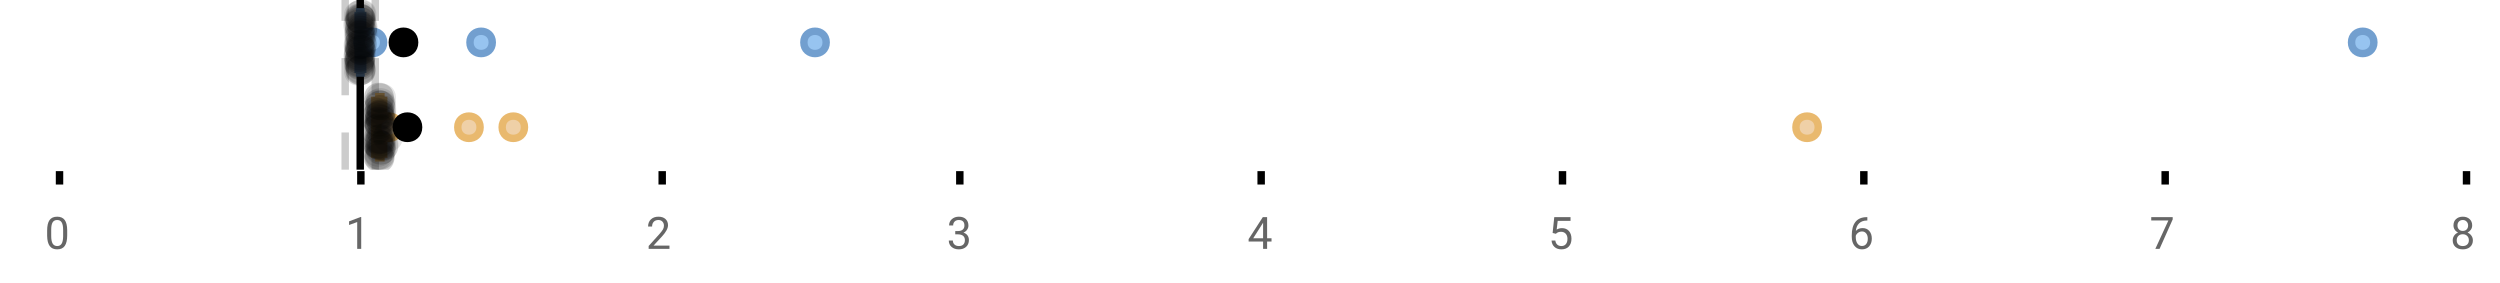 <?xml version="1.0" encoding="UTF-8"?>
<svg xmlns="http://www.w3.org/2000/svg" xmlns:xlink="http://www.w3.org/1999/xlink" width="672pt" height="76pt" viewBox="0 0 672 76" version="1.1">
<defs>
<clipPath id="clip1">
  <path d="M 95 0 L 98 0 L 98 45.602 L 95 45.602 Z M 95 0 "/>
</clipPath>
<clipPath id="clip2">
  <path d="M 91 0 L 94 0 L 94 45.602 L 91 45.602 Z M 91 0 "/>
</clipPath>
<clipPath id="clip3">
  <path d="M 99 0 L 102 0 L 102 45.602 L 99 45.602 Z M 99 0 "/>
</clipPath>
<clipPath id="clip4">
  <path d="M 603 0 L 662.633 0 L 662.633 43 L 603 43 Z M 603 0 "/>
</clipPath>
<clipPath id="clip5">
  <path d="M 73 2 L 136 2 L 136 45.602 L 73 45.602 Z M 73 2 "/>
</clipPath>
<clipPath id="clip6">
  <path d="M 94 2 L 158 2 L 158 45.602 L 94 45.602 Z M 94 2 "/>
</clipPath>
<clipPath id="clip7">
  <path d="M 106 2 L 170 2 L 170 45.602 L 106 45.602 Z M 106 2 "/>
</clipPath>
<clipPath id="clip8">
  <path d="M 454 2 L 518 2 L 518 45.602 L 454 45.602 Z M 454 2 "/>
</clipPath>
<clipPath id="clip9">
  <path d="M 78 2 L 141 2 L 141 45.602 L 78 45.602 Z M 78 2 "/>
</clipPath>
<clipPath id="clip10">
  <path d="M 97 37 L 106 37 L 106 45.602 L 97 45.602 Z M 97 37 "/>
</clipPath>
<clipPath id="clip11">
  <path d="M 97 38 L 106 38 L 106 45.602 L 97 45.602 Z M 97 38 "/>
</clipPath>
<clipPath id="clip12">
  <path d="M 97 37 L 106 37 L 106 45.602 L 97 45.602 Z M 97 37 "/>
</clipPath>
<clipPath id="clip13">
  <path d="M 98 38 L 107 38 L 107 45.602 L 98 45.602 Z M 98 38 "/>
</clipPath>
<clipPath id="clip14">
  <path d="M 98 37 L 107 37 L 107 45.602 L 98 45.602 Z M 98 37 "/>
</clipPath>
</defs>
<g id="surface1242011">
<rect x="0" y="0" width="672" height="76" style="fill:rgb(100%,100%,100%);fill-opacity:1;stroke:none;"/>
<path style="fill:none;stroke-width:1;stroke-linecap:butt;stroke-linejoin:miter;stroke:rgb(0%,0%,0%);stroke-opacity:1;stroke-miterlimit:10;" d="M 8 23 L 8 24.801 " transform="matrix(2,0,0,2,0,0)"/>
<path style="fill:none;stroke-width:1;stroke-linecap:butt;stroke-linejoin:miter;stroke:rgb(0%,0%,0%);stroke-opacity:1;stroke-miterlimit:10;" d="M 48.5 23 L 48.5 24.801 " transform="matrix(2,0,0,2,0,0)"/>
<path style="fill:none;stroke-width:1;stroke-linecap:butt;stroke-linejoin:miter;stroke:rgb(0%,0%,0%);stroke-opacity:1;stroke-miterlimit:10;" d="M 89 23 L 89 24.801 " transform="matrix(2,0,0,2,0,0)"/>
<path style="fill:none;stroke-width:1;stroke-linecap:butt;stroke-linejoin:miter;stroke:rgb(0%,0%,0%);stroke-opacity:1;stroke-miterlimit:10;" d="M 129 23 L 129 24.801 " transform="matrix(2,0,0,2,0,0)"/>
<path style="fill:none;stroke-width:1;stroke-linecap:butt;stroke-linejoin:miter;stroke:rgb(0%,0%,0%);stroke-opacity:1;stroke-miterlimit:10;" d="M 169.5 23 L 169.5 24.801 " transform="matrix(2,0,0,2,0,0)"/>
<path style="fill:none;stroke-width:1;stroke-linecap:butt;stroke-linejoin:miter;stroke:rgb(0%,0%,0%);stroke-opacity:1;stroke-miterlimit:10;" d="M 210 23 L 210 24.801 " transform="matrix(2,0,0,2,0,0)"/>
<path style="fill:none;stroke-width:1;stroke-linecap:butt;stroke-linejoin:miter;stroke:rgb(0%,0%,0%);stroke-opacity:1;stroke-miterlimit:10;" d="M 250.5 23 L 250.5 24.801 " transform="matrix(2,0,0,2,0,0)"/>
<path style="fill:none;stroke-width:1;stroke-linecap:butt;stroke-linejoin:miter;stroke:rgb(0%,0%,0%);stroke-opacity:1;stroke-miterlimit:10;" d="M 291 23 L 291 24.801 " transform="matrix(2,0,0,2,0,0)"/>
<path style="fill:none;stroke-width:1;stroke-linecap:butt;stroke-linejoin:miter;stroke:rgb(0%,0%,0%);stroke-opacity:1;stroke-miterlimit:10;" d="M 331.5 23 L 331.5 24.801 " transform="matrix(2,0,0,2,0,0)"/>
<path style=" stroke:none;fill-rule:nonzero;fill:rgb(40%,40%,40%);fill-opacity:1;" d="M 18.062 63.262 C 18.062 64.535 17.844 65.48 17.406 66.105 C 16.977 66.723 16.301 67.027 15.375 67.027 C 14.469 67.027 13.797 66.727 13.359 66.121 C 12.922 65.52 12.691 64.613 12.672 63.402 L 12.672 61.965 C 12.672 60.707 12.883 59.773 13.312 59.168 C 13.75 58.555 14.43 58.246 15.359 58.246 C 16.273 58.246 16.953 58.543 17.391 59.137 C 17.828 59.723 18.051 60.629 18.062 61.855 Z M 16.969 61.777 C 16.969 60.863 16.836 60.195 16.578 59.777 C 16.328 59.352 15.922 59.137 15.359 59.137 C 14.805 59.137 14.398 59.352 14.141 59.777 C 13.891 60.195 13.766 60.836 13.766 61.699 L 13.766 63.434 C 13.766 64.352 13.895 65.035 14.156 65.48 C 14.426 65.918 14.832 66.137 15.375 66.137 C 15.906 66.137 16.301 65.93 16.562 65.512 C 16.82 65.098 16.957 64.445 16.969 63.559 Z M 12 55.77 "/>
<path style=" stroke:none;fill-rule:nonzero;fill:rgb(40%,40%,40%);fill-opacity:1;" d="M 97.094 66.902 L 96.016 66.902 L 96.016 59.684 L 93.828 60.48 L 93.828 59.496 L 96.938 58.324 L 97.094 58.324 Z M 92.828 55.77 "/>
<path style=" stroke:none;fill-rule:nonzero;fill:rgb(40%,40%,40%);fill-opacity:1;" d="M 179.953 66.902 L 174.359 66.902 L 174.359 66.121 L 177.312 62.84 C 177.75 62.34 178.051 61.941 178.219 61.637 C 178.383 61.324 178.469 61.004 178.469 60.668 C 178.469 60.223 178.332 59.855 178.062 59.574 C 177.801 59.285 177.441 59.137 176.984 59.137 C 176.453 59.137 176.035 59.293 175.734 59.605 C 175.43 59.91 175.281 60.336 175.281 60.887 L 174.203 60.887 C 174.203 60.098 174.453 59.461 174.953 58.98 C 175.461 58.492 176.141 58.246 176.984 58.246 C 177.785 58.246 178.414 58.457 178.875 58.871 C 179.332 59.289 179.562 59.848 179.562 60.543 C 179.562 61.379 179.023 62.379 177.953 63.543 L 175.672 66.012 L 179.953 66.012 Z M 173.656 55.77 "/>
<path style=" stroke:none;fill-rule:nonzero;fill:rgb(40%,40%,40%);fill-opacity:1;" d="M 256.77 62.105 L 257.582 62.105 C 258.102 62.098 258.508 61.961 258.801 61.699 C 259.09 61.441 259.238 61.086 259.238 60.637 C 259.238 59.637 258.738 59.137 257.738 59.137 C 257.27 59.137 256.895 59.273 256.613 59.543 C 256.34 59.816 256.207 60.168 256.207 60.605 L 255.113 60.605 C 255.113 59.93 255.355 59.367 255.848 58.918 C 256.348 58.473 256.977 58.246 257.738 58.246 C 258.539 58.246 259.168 58.461 259.629 58.887 C 260.086 59.316 260.316 59.91 260.316 60.668 C 260.316 61.043 260.195 61.402 259.957 61.746 C 259.715 62.09 259.387 62.352 258.973 62.527 C 259.441 62.676 259.801 62.918 260.051 63.262 C 260.309 63.605 260.441 64.027 260.441 64.527 C 260.441 65.289 260.191 65.898 259.691 66.355 C 259.191 66.805 258.539 67.027 257.738 67.027 C 256.945 67.027 256.293 66.809 255.785 66.371 C 255.285 65.934 255.035 65.363 255.035 64.652 L 256.129 64.652 C 256.129 65.102 256.273 65.461 256.566 65.73 C 256.855 66.004 257.254 66.137 257.754 66.137 C 258.273 66.137 258.668 66.004 258.941 65.73 C 259.223 65.449 259.363 65.055 259.363 64.543 C 259.363 64.055 259.211 63.68 258.91 63.418 C 258.605 63.148 258.164 63.008 257.582 62.996 L 256.77 62.996 Z M 254.488 55.77 "/>
<path style=" stroke:none;fill-rule:nonzero;fill:rgb(40%,40%,40%);fill-opacity:1;" d="M 340.598 64.043 L 341.785 64.043 L 341.785 64.918 L 340.598 64.918 L 340.598 66.902 L 339.52 66.902 L 339.52 64.918 L 335.629 64.918 L 335.629 64.277 L 339.441 58.371 L 340.598 58.371 Z M 336.863 64.043 L 339.52 64.043 L 339.52 59.855 L 339.379 60.09 Z M 335.316 55.77 "/>
<path style=" stroke:none;fill-rule:nonzero;fill:rgb(40%,40%,40%);fill-opacity:1;" d="M 417.348 62.621 L 417.785 58.371 L 422.16 58.371 L 422.16 59.371 L 418.707 59.371 L 418.441 61.699 C 418.867 61.449 419.348 61.324 419.879 61.324 C 420.648 61.324 421.262 61.586 421.723 62.105 C 422.18 62.617 422.41 63.309 422.41 64.184 C 422.41 65.059 422.168 65.754 421.691 66.262 C 421.223 66.773 420.559 67.027 419.707 67.027 C 418.957 67.027 418.34 66.82 417.863 66.402 C 417.383 65.977 417.113 65.395 417.051 64.652 L 418.066 64.652 C 418.137 65.145 418.316 65.512 418.598 65.762 C 418.879 66.012 419.246 66.137 419.707 66.137 C 420.207 66.137 420.602 65.965 420.895 65.621 C 421.184 65.277 421.332 64.805 421.332 64.199 C 421.332 63.629 421.176 63.168 420.863 62.824 C 420.551 62.48 420.133 62.309 419.613 62.309 C 419.145 62.309 418.773 62.41 418.504 62.605 L 418.223 62.84 Z M 416.145 55.77 "/>
<path style=" stroke:none;fill-rule:nonzero;fill:rgb(40%,40%,40%);fill-opacity:1;" d="M 501.941 58.371 L 501.941 59.277 L 501.738 59.277 C 500.895 59.301 500.223 59.555 499.723 60.043 C 499.223 60.523 498.93 61.199 498.848 62.074 C 499.305 61.566 499.918 61.309 500.691 61.309 C 501.43 61.309 502.023 61.57 502.473 62.09 C 502.918 62.613 503.145 63.289 503.145 64.121 C 503.145 64.996 502.902 65.699 502.426 66.23 C 501.945 66.762 501.301 67.027 500.488 67.027 C 499.676 67.027 499.012 66.715 498.504 66.09 C 498.004 65.457 497.754 64.645 497.754 63.652 L 497.754 63.246 C 497.754 61.676 498.086 60.473 498.754 59.637 C 499.418 58.805 500.414 58.383 501.738 58.371 Z M 500.52 62.215 C 500.145 62.215 499.801 62.324 499.488 62.543 C 499.176 62.762 498.957 63.043 498.832 63.387 L 498.832 63.777 C 498.832 64.488 498.988 65.055 499.301 65.48 C 499.621 65.91 500.02 66.121 500.488 66.121 C 500.977 66.121 501.363 65.945 501.645 65.59 C 501.926 65.227 502.066 64.754 502.066 64.168 C 502.066 63.586 501.926 63.117 501.645 62.762 C 501.363 62.398 500.988 62.215 500.52 62.215 Z M 496.973 55.77 "/>
<path style=" stroke:none;fill-rule:nonzero;fill:rgb(40%,40%,40%);fill-opacity:1;" d="M 584.02 58.98 L 580.488 66.902 L 579.348 66.902 L 582.863 59.262 L 578.254 59.262 L 578.254 58.371 L 584.02 58.371 Z M 577.801 55.77 "/>
<path style=" stroke:none;fill-rule:nonzero;fill:rgb(40%,40%,40%);fill-opacity:1;" d="M 664.523 60.59 C 664.523 61.02 664.406 61.398 664.18 61.73 C 663.949 62.066 663.648 62.324 663.273 62.512 C 663.711 62.699 664.059 62.98 664.32 63.355 C 664.578 63.723 664.711 64.137 664.711 64.605 C 664.711 65.336 664.461 65.926 663.961 66.371 C 663.469 66.809 662.82 67.027 662.008 67.027 C 661.184 67.027 660.523 66.809 660.023 66.371 C 659.531 65.926 659.289 65.336 659.289 64.605 C 659.289 64.137 659.414 63.723 659.664 63.355 C 659.914 62.98 660.262 62.699 660.711 62.512 C 660.336 62.324 660.039 62.066 659.82 61.73 C 659.602 61.398 659.492 61.02 659.492 60.59 C 659.492 59.871 659.719 59.305 660.18 58.887 C 660.637 58.461 661.246 58.246 662.008 58.246 C 662.758 58.246 663.359 58.461 663.82 58.887 C 664.289 59.305 664.523 59.871 664.523 60.59 Z M 663.633 64.574 C 663.633 64.098 663.48 63.711 663.18 63.418 C 662.875 63.117 662.48 62.965 661.992 62.965 C 661.5 62.965 661.105 63.117 660.805 63.418 C 660.512 63.711 660.367 64.102 660.367 64.59 C 660.367 65.07 660.512 65.449 660.805 65.73 C 661.094 66.004 661.496 66.137 662.008 66.137 C 662.508 66.137 662.902 65.996 663.195 65.715 C 663.484 65.434 663.633 65.055 663.633 64.574 Z M 662.008 59.137 C 661.578 59.137 661.23 59.273 660.961 59.543 C 660.699 59.805 660.57 60.164 660.57 60.621 C 660.57 61.051 660.699 61.398 660.961 61.668 C 661.219 61.941 661.562 62.074 661.992 62.074 C 662.43 62.074 662.777 61.941 663.039 61.668 C 663.297 61.398 663.43 61.051 663.43 60.621 C 663.43 60.184 663.293 59.832 663.023 59.559 C 662.75 59.277 662.414 59.137 662.008 59.137 Z M 658.633 55.77 "/>
<g clip-path="url(#clip1)" clip-rule="nonzero">
<path style="fill:none;stroke-width:1;stroke-linecap:butt;stroke-linejoin:miter;stroke:rgb(0%,0%,0%);stroke-opacity:1;stroke-miterlimit:10;" d="M -0.001 -0 L 22.8 -0 " transform="matrix(0,-2,2,0,96.829,45.6)"/>
</g>
<g clip-path="url(#clip2)" clip-rule="nonzero">
<path style="fill:none;stroke-width:1;stroke-linecap:butt;stroke-linejoin:miter;stroke:rgb(80%,80%,80%);stroke-opacity:1;stroke-dasharray:5,5;stroke-miterlimit:10;" d="M -0.001 0.001 L 22.8 0.001 " transform="matrix(0,-2,2,0,92.787,45.6)"/>
</g>
<g clip-path="url(#clip3)" clip-rule="nonzero">
<path style="fill:none;stroke-width:1;stroke-linecap:butt;stroke-linejoin:miter;stroke:rgb(80%,80%,80%);stroke-opacity:1;stroke-dasharray:5,5;stroke-miterlimit:10;" d="M -0.001 0 L 22.8 0 " transform="matrix(0,-2,2,0,100.87,45.6)"/>
</g>
<path style=" stroke:none;fill-rule:nonzero;fill:rgb(59.216%,76.863%,94.118%);fill-opacity:1;" d="M 96.664 3.191 L 97.039 3.191 L 97.039 19.605 L 96.664 19.605 Z M 96.664 3.191 "/>
<path style="fill:none;stroke-width:1;stroke-linecap:butt;stroke-linejoin:miter;stroke:rgb(44.706%,62.353%,81.176%);stroke-opacity:1;stroke-miterlimit:10;" d="M 48.414 1.596 L 48.414 9.805 Z M 48.414 1.596 " transform="matrix(2,0,0,2,0,0)"/>
<path style="fill:none;stroke-width:1;stroke-linecap:butt;stroke-linejoin:miter;stroke:rgb(44.706%,62.353%,81.176%);stroke-opacity:1;stroke-miterlimit:10;" d="M 48.332 1.596 L 48.52 1.596 L 48.52 9.803 L 48.332 9.803 Z M 48.332 1.596 " transform="matrix(2,0,0,2,0,0)"/>
<path style="fill:none;stroke-width:1;stroke-linecap:butt;stroke-linejoin:miter;stroke:rgb(44.706%,62.353%,81.176%);stroke-opacity:1;stroke-miterlimit:10;" d="M 48.135 1.596 L 48.135 9.805 M 48.135 5.699 L 48.332 5.699 M 48.742 1.596 L 48.742 9.805 M 48.742 5.699 L 48.518 5.699 Z M 48.742 5.699 " transform="matrix(2,0,0,2,0,0)"/>
<path style="fill-rule:nonzero;fill:rgb(59.216%,76.863%,94.118%);fill-opacity:1;stroke-width:1;stroke-linecap:butt;stroke-linejoin:miter;stroke:rgb(44.706%,62.353%,81.176%);stroke-opacity:1;stroke-miterlimit:10;" d="M 50.99 5.699 C 50.99 7.699 47.99 7.699 47.99 5.699 C 47.99 3.699 50.99 3.699 50.99 5.699 Z M 50.99 5.699 " transform="matrix(2,0,0,2,0,0)"/>
<path style="fill-rule:nonzero;fill:rgb(59.216%,76.863%,94.118%);fill-opacity:1;stroke-width:1;stroke-linecap:butt;stroke-linejoin:miter;stroke:rgb(44.706%,62.353%,81.176%);stroke-opacity:1;stroke-miterlimit:10;" d="M 51.559 5.699 C 51.559 7.699 48.559 7.699 48.559 5.699 C 48.559 3.699 51.559 3.699 51.559 5.699 Z M 51.559 5.699 " transform="matrix(2,0,0,2,0,0)"/>
<path style="fill-rule:nonzero;fill:rgb(59.216%,76.863%,94.118%);fill-opacity:1;stroke-width:1;stroke-linecap:butt;stroke-linejoin:miter;stroke:rgb(44.706%,62.353%,81.176%);stroke-opacity:1;stroke-miterlimit:10;" d="M 66.162 5.699 C 66.162 7.699 63.162 7.699 63.162 5.699 C 63.162 3.699 66.162 3.699 66.162 5.699 Z M 66.162 5.699 " transform="matrix(2,0,0,2,0,0)"/>
<path style="fill-rule:nonzero;fill:rgb(59.216%,76.863%,94.118%);fill-opacity:1;stroke-width:1;stroke-linecap:butt;stroke-linejoin:miter;stroke:rgb(44.706%,62.353%,81.176%);stroke-opacity:1;stroke-miterlimit:10;" d="M 111.039 5.699 C 111.039 7.699 108.039 7.699 108.039 5.699 C 108.039 3.699 111.039 3.699 111.039 5.699 Z M 111.039 5.699 " transform="matrix(2,0,0,2,0,0)"/>
<path style=" stroke:none;fill-rule:nonzero;fill:rgb(59.216%,76.863%,94.118%);fill-opacity:1;" d="M 638.094 11.398 C 638.094 15.398 632.094 15.398 632.094 11.398 C 632.094 7.398 638.094 7.398 638.094 11.398 Z M 638.094 11.398 "/>
<g clip-path="url(#clip4)" clip-rule="nonzero">
<path style="fill:none;stroke-width:1;stroke-linecap:butt;stroke-linejoin:miter;stroke:rgb(44.706%,62.353%,81.176%);stroke-opacity:1;stroke-miterlimit:10;" d="M 319.047 5.699 C 319.047 7.699 316.047 7.699 316.047 5.699 C 316.047 3.699 319.047 3.699 319.047 5.699 Z M 319.047 5.699 " transform="matrix(2,0,0,2,0,0)"/>
</g>
<path style="fill-rule:nonzero;fill:rgb(0%,0%,0%);fill-opacity:1;stroke-width:1;stroke-linecap:butt;stroke-linejoin:miter;stroke:rgb(0%,0%,0%);stroke-opacity:1;stroke-miterlimit:10;" d="M 55.725 5.699 C 55.725 7.699 52.725 7.699 52.725 5.699 C 52.725 3.699 55.725 3.699 55.725 5.699 Z M 55.725 5.699 " transform="matrix(2,0,0,2,0,0)"/>
<path style=" stroke:none;fill-rule:nonzero;fill:rgb(0%,0%,0%);fill-opacity:0.098;" d="M 100.27 6.66 C 100.27 11.996 92.27 11.996 92.27 6.66 C 92.27 1.328 100.27 1.328 100.27 6.66 Z M 100.27 6.66 "/>
<path style=" stroke:none;fill-rule:nonzero;fill:rgb(0%,0%,0%);fill-opacity:0.098;" d="M 100.367 14.836 C 100.367 20.172 92.367 20.172 92.367 14.836 C 92.367 9.504 100.367 9.504 100.367 14.836 Z M 100.367 14.836 "/>
<path style=" stroke:none;fill-rule:nonzero;fill:rgb(0%,0%,0%);fill-opacity:0.098;" d="M 100.379 12.168 C 100.379 17.5 92.379 17.5 92.379 12.168 C 92.379 6.836 100.379 6.836 100.379 12.168 Z M 100.379 12.168 "/>
<path style=" stroke:none;fill-rule:nonzero;fill:rgb(0%,0%,0%);fill-opacity:0.098;" d="M 100.387 15.32 C 100.387 20.652 92.387 20.652 92.387 15.32 C 92.387 9.988 100.387 9.988 100.387 15.32 Z M 100.387 15.32 "/>
<path style=" stroke:none;fill-rule:nonzero;fill:rgb(0%,0%,0%);fill-opacity:0.098;" d="M 100.441 16.645 C 100.441 21.977 92.441 21.977 92.441 16.645 C 92.441 11.312 100.441 11.312 100.441 16.645 Z M 100.441 16.645 "/>
<path style=" stroke:none;fill-rule:nonzero;fill:rgb(0%,0%,0%);fill-opacity:0.098;" d="M 100.445 4.234 C 100.445 9.566 92.445 9.566 92.445 4.234 C 92.445 -1.102 100.445 -1.102 100.445 4.234 Z M 100.445 4.234 "/>
<path style=" stroke:none;fill-rule:nonzero;fill:rgb(0%,0%,0%);fill-opacity:0.098;" d="M 100.453 9.348 C 100.453 14.684 92.453 14.684 92.453 9.348 C 92.453 4.016 100.453 4.016 100.453 9.348 Z M 100.453 9.348 "/>
<path style=" stroke:none;fill-rule:nonzero;fill:rgb(0%,0%,0%);fill-opacity:0.098;" d="M 100.453 17.043 C 100.453 22.379 92.453 22.379 92.453 17.043 C 92.453 11.711 100.453 11.711 100.453 17.043 Z M 100.453 17.043 "/>
<path style=" stroke:none;fill-rule:nonzero;fill:rgb(0%,0%,0%);fill-opacity:0.098;" d="M 100.461 19.062 C 100.461 24.395 92.461 24.395 92.461 19.062 C 92.461 13.727 100.461 13.727 100.461 19.062 Z M 100.461 19.062 "/>
<path style=" stroke:none;fill-rule:nonzero;fill:rgb(0%,0%,0%);fill-opacity:0.098;" d="M 100.477 12.004 C 100.477 17.336 92.477 17.336 92.477 12.004 C 92.477 6.672 100.477 6.672 100.477 12.004 Z M 100.477 12.004 "/>
<path style=" stroke:none;fill-rule:nonzero;fill:rgb(0%,0%,0%);fill-opacity:0.098;" d="M 100.48 6.465 C 100.48 11.797 92.48 11.797 92.48 6.465 C 92.48 1.129 100.48 1.129 100.48 6.465 Z M 100.48 6.465 "/>
<path style=" stroke:none;fill-rule:nonzero;fill:rgb(0%,0%,0%);fill-opacity:0.098;" d="M 100.516 14.242 C 100.516 19.578 92.516 19.578 92.516 14.242 C 92.516 8.91 100.516 8.91 100.516 14.242 Z M 100.516 14.242 "/>
<path style=" stroke:none;fill-rule:nonzero;fill:rgb(0%,0%,0%);fill-opacity:0.098;" d="M 100.582 13.711 C 100.582 19.043 92.582 19.043 92.582 13.711 C 92.582 8.375 100.582 8.375 100.582 13.711 Z M 100.582 13.711 "/>
<path style=" stroke:none;fill-rule:nonzero;fill:rgb(0%,0%,0%);fill-opacity:0.098;" d="M 100.664 8.156 C 100.664 13.488 92.664 13.488 92.664 8.156 C 92.664 2.824 100.664 2.824 100.664 8.156 Z M 100.664 8.156 "/>
<path style=" stroke:none;fill-rule:nonzero;fill:rgb(0%,0%,0%);fill-opacity:0.098;" d="M 100.664 13.035 C 100.664 18.367 92.664 18.367 92.664 13.035 C 92.664 7.703 100.664 7.703 100.664 13.035 Z M 100.664 13.035 "/>
<path style=" stroke:none;fill-rule:nonzero;fill:rgb(0%,0%,0%);fill-opacity:0.098;" d="M 100.664 4.891 C 100.664 10.223 92.664 10.223 92.664 4.891 C 92.664 -0.445 100.664 -0.445 100.664 4.891 Z M 100.664 4.891 "/>
<path style=" stroke:none;fill-rule:nonzero;fill:rgb(0%,0%,0%);fill-opacity:0.098;" d="M 100.668 12.547 C 100.668 17.879 92.668 17.879 92.668 12.547 C 92.668 7.215 100.668 7.215 100.668 12.547 Z M 100.668 12.547 "/>
<path style=" stroke:none;fill-rule:nonzero;fill:rgb(0%,0%,0%);fill-opacity:0.098;" d="M 100.684 5.859 C 100.684 11.195 92.684 11.195 92.684 5.859 C 92.684 0.527 100.684 0.527 100.684 5.859 Z M 100.684 5.859 "/>
<path style=" stroke:none;fill-rule:nonzero;fill:rgb(0%,0%,0%);fill-opacity:0.098;" d="M 100.691 8.797 C 100.691 14.133 92.691 14.133 92.691 8.797 C 92.691 3.465 100.691 3.465 100.691 8.797 Z M 100.691 8.797 "/>
<path style=" stroke:none;fill-rule:nonzero;fill:rgb(0%,0%,0%);fill-opacity:0.098;" d="M 100.703 10.059 C 100.703 15.391 92.703 15.391 92.703 10.059 C 92.703 4.727 100.703 4.727 100.703 10.059 Z M 100.703 10.059 "/>
<path style=" stroke:none;fill-rule:nonzero;fill:rgb(0%,0%,0%);fill-opacity:0.098;" d="M 100.707 15.977 C 100.707 21.309 92.707 21.309 92.707 15.977 C 92.707 10.645 100.707 10.645 100.707 15.977 Z M 100.707 15.977 "/>
<path style=" stroke:none;fill-rule:nonzero;fill:rgb(0%,0%,0%);fill-opacity:0.098;" d="M 100.711 15.859 C 100.711 21.195 92.711 21.195 92.711 15.859 C 92.711 10.527 100.711 10.527 100.711 15.859 Z M 100.711 15.859 "/>
<path style=" stroke:none;fill-rule:nonzero;fill:rgb(0%,0%,0%);fill-opacity:0.098;" d="M 100.727 7.535 C 100.727 12.867 92.727 12.867 92.727 7.535 C 92.727 2.199 100.727 2.199 100.727 7.535 Z M 100.727 7.535 "/>
<path style=" stroke:none;fill-rule:nonzero;fill:rgb(0%,0%,0%);fill-opacity:0.098;" d="M 100.746 17.391 C 100.746 22.723 92.746 22.723 92.746 17.391 C 92.746 12.059 100.746 12.059 100.746 17.391 Z M 100.746 17.391 "/>
<path style=" stroke:none;fill-rule:nonzero;fill:rgb(0%,0%,0%);fill-opacity:0.098;" d="M 100.754 16.504 C 100.754 21.836 92.754 21.836 92.754 16.504 C 92.754 11.168 100.754 11.168 100.754 16.504 Z M 100.754 16.504 "/>
<path style=" stroke:none;fill-rule:nonzero;fill:rgb(0%,0%,0%);fill-opacity:0.098;" d="M 100.77 11.809 C 100.77 17.145 92.77 17.145 92.77 11.809 C 92.77 6.477 100.77 6.477 100.77 11.809 Z M 100.77 11.809 "/>
<path style=" stroke:none;fill-rule:nonzero;fill:rgb(0%,0%,0%);fill-opacity:0.098;" d="M 100.773 16.941 C 100.773 22.277 92.773 22.277 92.773 16.941 C 92.773 11.609 100.773 11.609 100.773 16.941 Z M 100.773 16.941 "/>
<path style=" stroke:none;fill-rule:nonzero;fill:rgb(0%,0%,0%);fill-opacity:0.098;" d="M 100.781 17.562 C 100.781 22.895 92.781 22.895 92.781 17.562 C 92.781 12.227 100.781 12.227 100.781 17.562 Z M 100.781 17.562 "/>
<path style=" stroke:none;fill-rule:nonzero;fill:rgb(0%,0%,0%);fill-opacity:0.098;" d="M 100.785 13.312 C 100.785 18.645 92.785 18.645 92.785 13.312 C 92.785 7.98 100.785 7.98 100.785 13.312 Z M 100.785 13.312 "/>
<path style=" stroke:none;fill-rule:nonzero;fill:rgb(0%,0%,0%);fill-opacity:0.098;" d="M 100.828 5.055 C 100.828 10.391 92.828 10.391 92.828 5.055 C 92.828 -0.277 100.828 -0.277 100.828 5.055 Z M 100.828 5.055 "/>
<path style=" stroke:none;fill-rule:nonzero;fill:rgb(0%,0%,0%);fill-opacity:0.098;" d="M 100.828 9.461 C 100.828 14.797 92.828 14.797 92.828 9.461 C 92.828 4.129 100.828 4.129 100.828 9.461 Z M 100.828 9.461 "/>
<path style=" stroke:none;fill-rule:nonzero;fill:rgb(0%,0%,0%);fill-opacity:0.098;" d="M 100.84 18.879 C 100.84 24.215 92.84 24.215 92.84 18.879 C 92.84 13.547 100.84 13.547 100.84 18.879 Z M 100.84 18.879 "/>
<path style=" stroke:none;fill-rule:nonzero;fill:rgb(0%,0%,0%);fill-opacity:0.098;" d="M 100.848 4.988 C 100.848 10.32 92.848 10.32 92.848 4.988 C 92.848 -0.344 100.848 -0.344 100.848 4.988 Z M 100.848 4.988 "/>
<path style=" stroke:none;fill-rule:nonzero;fill:rgb(0%,0%,0%);fill-opacity:0.098;" d="M 100.859 15.461 C 100.859 20.797 92.859 20.797 92.859 15.461 C 92.859 10.129 100.859 10.129 100.859 15.461 Z M 100.859 15.461 "/>
<path style=" stroke:none;fill-rule:nonzero;fill:rgb(0%,0%,0%);fill-opacity:0.098;" d="M 100.879 18.938 C 100.879 24.273 92.879 24.273 92.879 18.938 C 92.879 13.605 100.879 13.605 100.879 18.938 Z M 100.879 18.938 "/>
<path style=" stroke:none;fill-rule:nonzero;fill:rgb(0%,0%,0%);fill-opacity:0.098;" d="M 100.906 7.16 C 100.906 12.496 92.906 12.496 92.906 7.16 C 92.906 1.828 100.906 1.828 100.906 7.16 Z M 100.906 7.16 "/>
<path style=" stroke:none;fill-rule:nonzero;fill:rgb(0%,0%,0%);fill-opacity:0.098;" d="M 100.922 9.566 C 100.922 14.898 92.922 14.898 92.922 9.566 C 92.922 4.234 100.922 4.234 100.922 9.566 Z M 100.922 9.566 "/>
<path style=" stroke:none;fill-rule:nonzero;fill:rgb(0%,0%,0%);fill-opacity:0.098;" d="M 100.926 3.91 C 100.926 9.246 92.926 9.246 92.926 3.91 C 92.926 -1.422 100.926 -1.422 100.926 3.91 Z M 100.926 3.91 "/>
<path style=" stroke:none;fill-rule:nonzero;fill:rgb(0%,0%,0%);fill-opacity:0.098;" d="M 100.93 18.418 C 100.93 23.75 92.93 23.75 92.93 18.418 C 92.93 13.086 100.93 13.086 100.93 18.418 Z M 100.93 18.418 "/>
<path style=" stroke:none;fill-rule:nonzero;fill:rgb(0%,0%,0%);fill-opacity:0.098;" d="M 100.941 15.035 C 100.941 20.367 92.941 20.367 92.941 15.035 C 92.941 9.699 100.941 9.699 100.941 15.035 Z M 100.941 15.035 "/>
<path style=" stroke:none;fill-rule:nonzero;fill:rgb(0%,0%,0%);fill-opacity:0.098;" d="M 100.961 13.469 C 100.961 18.805 92.961 18.805 92.961 13.469 C 92.961 8.137 100.961 8.137 100.961 13.469 Z M 100.961 13.469 "/>
<path style=" stroke:none;fill-rule:nonzero;fill:rgb(0%,0%,0%);fill-opacity:0.098;" d="M 100.984 12.762 C 100.984 18.098 92.984 18.098 92.984 12.762 C 92.984 7.43 100.984 7.43 100.984 12.762 Z M 100.984 12.762 "/>
<path style=" stroke:none;fill-rule:nonzero;fill:rgb(0%,0%,0%);fill-opacity:0.098;" d="M 100.992 5.871 C 100.992 11.203 92.992 11.203 92.992 5.871 C 92.992 0.539 100.992 0.539 100.992 5.871 Z M 100.992 5.871 "/>
<path style=" stroke:none;fill-rule:nonzero;fill:rgb(0%,0%,0%);fill-opacity:0.098;" d="M 101.008 5.207 C 101.008 10.539 93.008 10.539 93.008 5.207 C 93.008 -0.125 101.008 -0.125 101.008 5.207 Z M 101.008 5.207 "/>
<path style=" stroke:none;fill-rule:nonzero;fill:rgb(0%,0%,0%);fill-opacity:0.098;" d="M 101.035 13.457 C 101.035 18.789 93.035 18.789 93.035 13.457 C 93.035 8.121 101.035 8.121 101.035 13.457 Z M 101.035 13.457 "/>
<path style=" stroke:none;fill-rule:nonzero;fill:rgb(0%,0%,0%);fill-opacity:0.098;" d="M 101.035 5.336 C 101.035 10.668 93.035 10.668 93.035 5.336 C 93.035 0 101.035 0 101.035 5.336 Z M 101.035 5.336 "/>
<path style=" stroke:none;fill-rule:nonzero;fill:rgb(0%,0%,0%);fill-opacity:0.098;" d="M 101.035 18.793 C 101.035 24.125 93.035 24.125 93.035 18.793 C 93.035 13.461 101.035 13.461 101.035 18.793 Z M 101.035 18.793 "/>
<path style=" stroke:none;fill-rule:nonzero;fill:rgb(0%,0%,0%);fill-opacity:0.098;" d="M 101.043 10.918 C 101.043 16.25 93.043 16.25 93.043 10.918 C 93.043 5.582 101.043 5.582 101.043 10.918 Z M 101.043 10.918 "/>
<path style=" stroke:none;fill-rule:nonzero;fill:rgb(0%,0%,0%);fill-opacity:0.098;" d="M 101.16 3.848 C 101.16 9.18 93.16 9.18 93.16 3.848 C 93.16 -1.484 101.16 -1.484 101.16 3.848 Z M 101.16 3.848 "/>
<path style=" stroke:none;fill-rule:nonzero;fill:rgb(0%,0%,0%);fill-opacity:0.098;" d="M 101.242 11.82 C 101.242 17.156 93.242 17.156 93.242 11.82 C 93.242 6.488 101.242 6.488 101.242 11.82 Z M 101.242 11.82 "/>
<path style=" stroke:none;fill-rule:nonzero;fill:rgb(0%,0%,0%);fill-opacity:0.098;" d="M 101.285 11.988 C 101.285 17.32 93.285 17.32 93.285 11.988 C 93.285 6.656 101.285 6.656 101.285 11.988 Z M 101.285 11.988 "/>
<path style=" stroke:none;fill-rule:nonzero;fill:rgb(0%,0%,0%);fill-opacity:0.098;" d="M 101.301 8.25 C 101.301 13.582 93.301 13.582 93.301 8.25 C 93.301 2.918 101.301 2.918 101.301 8.25 Z M 101.301 8.25 "/>
<path style=" stroke:none;fill-rule:nonzero;fill:rgb(0%,0%,0%);fill-opacity:0.098;" d="M 101.43 7.547 C 101.43 12.883 93.43 12.883 93.43 7.547 C 93.43 2.215 101.43 2.215 101.43 7.547 Z M 101.43 7.547 "/>
<path style=" stroke:none;fill-rule:nonzero;fill:rgb(0%,0%,0%);fill-opacity:0.098;" d="M 101.438 7.094 C 101.438 12.43 93.438 12.43 93.438 7.094 C 93.438 1.762 101.438 1.762 101.438 7.094 Z M 101.438 7.094 "/>
<path style=" stroke:none;fill-rule:nonzero;fill:rgb(0%,0%,0%);fill-opacity:0.098;" d="M 101.484 8.969 C 101.484 14.301 93.484 14.301 93.484 8.969 C 93.484 3.633 101.484 3.633 101.484 8.969 Z M 101.484 8.969 "/>
<path style=" stroke:none;fill-rule:nonzero;fill:rgb(93.725%,81.569%,65.49%);fill-opacity:1;" d="M 101.828 25.992 L 102.395 25.992 L 102.395 42.406 L 101.828 42.406 Z M 101.828 25.992 "/>
<path style="fill:none;stroke-width:1;stroke-linecap:butt;stroke-linejoin:miter;stroke:rgb(91.373%,72.549%,43.137%);stroke-opacity:1;stroke-miterlimit:10;" d="M 51.055 12.996 L 51.055 21.203 Z M 51.055 12.996 " transform="matrix(2,0,0,2,0,0)"/>
<path style="fill:none;stroke-width:1;stroke-linecap:butt;stroke-linejoin:miter;stroke:rgb(91.373%,72.549%,43.137%);stroke-opacity:1;stroke-miterlimit:10;" d="M 50.914 12.996 L 51.197 12.996 L 51.197 21.203 L 50.914 21.203 Z M 50.914 12.996 " transform="matrix(2,0,0,2,0,0)"/>
<path style="fill:none;stroke-width:1;stroke-linecap:butt;stroke-linejoin:miter;stroke:rgb(91.373%,72.549%,43.137%);stroke-opacity:1;stroke-miterlimit:10;" d="M 50.377 12.996 L 50.377 21.203 M 50.377 17.1 L 50.914 17.1 M 51.566 12.996 L 51.566 21.203 M 51.566 17.1 L 51.199 17.1 Z M 51.566 17.1 " transform="matrix(2,0,0,2,0,0)"/>
<path style=" stroke:none;fill-rule:nonzero;fill:rgb(93.725%,81.569%,65.49%);fill-opacity:1;" d="M 107.551 34.199 C 107.551 38.199 101.551 38.199 101.551 34.199 C 101.551 30.199 107.551 30.199 107.551 34.199 Z M 107.551 34.199 "/>
<g clip-path="url(#clip5)" clip-rule="nonzero">
<path style="fill:none;stroke-width:1;stroke-linecap:butt;stroke-linejoin:miter;stroke:rgb(91.373%,72.549%,43.137%);stroke-opacity:1;stroke-miterlimit:10;" d="M 53.775 17.1 C 53.775 19.1 50.775 19.1 50.775 17.1 C 50.775 15.1 53.775 15.1 53.775 17.1 Z M 53.775 17.1 " transform="matrix(2,0,0,2,0,0)"/>
</g>
<path style=" stroke:none;fill-rule:nonzero;fill:rgb(93.725%,81.569%,65.49%);fill-opacity:1;" d="M 129.051 34.199 C 129.051 38.199 123.051 38.199 123.051 34.199 C 123.051 30.199 129.051 30.199 129.051 34.199 Z M 129.051 34.199 "/>
<g clip-path="url(#clip6)" clip-rule="nonzero">
<path style="fill:none;stroke-width:1;stroke-linecap:butt;stroke-linejoin:miter;stroke:rgb(91.373%,72.549%,43.137%);stroke-opacity:1;stroke-miterlimit:10;" d="M 64.525 17.1 C 64.525 19.1 61.525 19.1 61.525 17.1 C 61.525 15.1 64.525 15.1 64.525 17.1 Z M 64.525 17.1 " transform="matrix(2,0,0,2,0,0)"/>
</g>
<path style=" stroke:none;fill-rule:nonzero;fill:rgb(93.725%,81.569%,65.49%);fill-opacity:1;" d="M 140.98 34.199 C 140.98 38.199 134.98 38.199 134.98 34.199 C 134.98 30.199 140.98 30.199 140.98 34.199 Z M 140.98 34.199 "/>
<g clip-path="url(#clip7)" clip-rule="nonzero">
<path style="fill:none;stroke-width:1;stroke-linecap:butt;stroke-linejoin:miter;stroke:rgb(91.373%,72.549%,43.137%);stroke-opacity:1;stroke-miterlimit:10;" d="M 70.49 17.1 C 70.49 19.1 67.49 19.1 67.49 17.1 C 67.49 15.1 70.49 15.1 70.49 17.1 Z M 70.49 17.1 " transform="matrix(2,0,0,2,0,0)"/>
</g>
<path style=" stroke:none;fill-rule:nonzero;fill:rgb(93.725%,81.569%,65.49%);fill-opacity:1;" d="M 488.746 34.199 C 488.746 38.199 482.746 38.199 482.746 34.199 C 482.746 30.199 488.746 30.199 488.746 34.199 Z M 488.746 34.199 "/>
<g clip-path="url(#clip8)" clip-rule="nonzero">
<path style="fill:none;stroke-width:1;stroke-linecap:butt;stroke-linejoin:miter;stroke:rgb(91.373%,72.549%,43.137%);stroke-opacity:1;stroke-miterlimit:10;" d="M 244.373 17.1 C 244.373 19.1 241.373 19.1 241.373 17.1 C 241.373 15.1 244.373 15.1 244.373 17.1 Z M 244.373 17.1 " transform="matrix(2,0,0,2,0,0)"/>
</g>
<path style=" stroke:none;fill-rule:nonzero;fill:rgb(0%,0%,0%);fill-opacity:1;" d="M 112.516 34.199 C 112.516 38.199 106.516 38.199 106.516 34.199 C 106.516 30.199 112.516 30.199 112.516 34.199 Z M 112.516 34.199 "/>
<g clip-path="url(#clip9)" clip-rule="nonzero">
<path style="fill:none;stroke-width:1;stroke-linecap:butt;stroke-linejoin:miter;stroke:rgb(0%,0%,0%);stroke-opacity:1;stroke-miterlimit:10;" d="M 56.258 17.1 C 56.258 19.1 53.258 19.1 53.258 17.1 C 53.258 15.1 56.258 15.1 56.258 17.1 Z M 56.258 17.1 " transform="matrix(2,0,0,2,0,0)"/>
</g>
<path style=" stroke:none;fill-rule:nonzero;fill:rgb(0%,0%,0%);fill-opacity:0.098;" d="M 104.754 30.117 C 104.754 35.449 96.754 35.449 96.754 30.117 C 96.754 24.781 104.754 24.781 104.754 30.117 Z M 104.754 30.117 "/>
<path style=" stroke:none;fill-rule:nonzero;fill:rgb(0%,0%,0%);fill-opacity:0.098;" d="M 105.043 34.945 C 105.043 40.277 97.043 40.277 97.043 34.945 C 97.043 29.609 105.043 29.609 105.043 34.945 Z M 105.043 34.945 "/>
<path style=" stroke:none;fill-rule:nonzero;fill:rgb(0%,0%,0%);fill-opacity:0.098;" d="M 105.188 31.609 C 105.188 36.945 97.188 36.945 97.188 31.609 C 97.188 26.277 105.188 26.277 105.188 31.609 Z M 105.188 31.609 "/>
<g clip-path="url(#clip10)" clip-rule="nonzero">
<path style=" stroke:none;fill-rule:nonzero;fill:rgb(0%,0%,0%);fill-opacity:0.098;" d="M 105.438 41.648 C 105.438 46.984 97.438 46.984 97.438 41.648 C 97.438 36.316 105.438 36.316 105.438 41.648 Z M 105.438 41.648 "/>
</g>
<path style=" stroke:none;fill-rule:nonzero;fill:rgb(0%,0%,0%);fill-opacity:0.098;" d="M 105.441 38.562 C 105.441 43.895 97.441 43.895 97.441 38.562 C 97.441 33.23 105.441 33.23 105.441 38.562 Z M 105.441 38.562 "/>
<path style=" stroke:none;fill-rule:nonzero;fill:rgb(0%,0%,0%);fill-opacity:0.098;" d="M 105.594 28.074 C 105.594 33.406 97.594 33.406 97.594 28.074 C 97.594 22.738 105.594 22.738 105.594 28.074 Z M 105.594 28.074 "/>
<path style=" stroke:none;fill-rule:nonzero;fill:rgb(0%,0%,0%);fill-opacity:0.098;" d="M 105.656 40.836 C 105.656 46.168 97.656 46.168 97.656 40.836 C 97.656 35.5 105.656 35.5 105.656 40.836 Z M 105.656 40.836 "/>
<path style=" stroke:none;fill-rule:nonzero;fill:rgb(0%,0%,0%);fill-opacity:0.098;" d="M 105.668 37.582 C 105.668 42.914 97.668 42.914 97.668 37.582 C 97.668 32.25 105.668 32.25 105.668 37.582 Z M 105.668 37.582 "/>
<path style=" stroke:none;fill-rule:nonzero;fill:rgb(0%,0%,0%);fill-opacity:0.098;" d="M 105.672 38.633 C 105.672 43.965 97.672 43.965 97.672 38.633 C 97.672 33.297 105.672 33.297 105.672 38.633 Z M 105.672 38.633 "/>
<path style=" stroke:none;fill-rule:nonzero;fill:rgb(0%,0%,0%);fill-opacity:0.098;" d="M 105.676 34.508 C 105.676 39.844 97.676 39.844 97.676 34.508 C 97.676 29.176 105.676 29.176 105.676 34.508 Z M 105.676 34.508 "/>
<path style=" stroke:none;fill-rule:nonzero;fill:rgb(0%,0%,0%);fill-opacity:0.098;" d="M 105.699 38.844 C 105.699 44.176 97.699 44.176 97.699 38.844 C 97.699 33.512 105.699 33.512 105.699 38.844 Z M 105.699 38.844 "/>
<path style=" stroke:none;fill-rule:nonzero;fill:rgb(0%,0%,0%);fill-opacity:0.098;" d="M 105.715 37.297 C 105.715 42.629 97.715 42.629 97.715 37.297 C 97.715 31.965 105.715 31.965 105.715 37.297 Z M 105.715 37.297 "/>
<path style=" stroke:none;fill-rule:nonzero;fill:rgb(0%,0%,0%);fill-opacity:0.098;" d="M 105.723 29.512 C 105.723 34.848 97.723 34.848 97.723 29.512 C 97.723 24.18 105.723 24.18 105.723 29.512 Z M 105.723 29.512 "/>
<path style=" stroke:none;fill-rule:nonzero;fill:rgb(0%,0%,0%);fill-opacity:0.098;" d="M 105.738 32.77 C 105.738 38.105 97.738 38.105 97.738 32.77 C 97.738 27.438 105.738 27.438 105.738 32.77 Z M 105.738 32.77 "/>
<path style=" stroke:none;fill-rule:nonzero;fill:rgb(0%,0%,0%);fill-opacity:0.098;" d="M 105.824 30.906 C 105.824 36.242 97.824 36.242 97.824 30.906 C 97.824 25.574 105.824 25.574 105.824 30.906 Z M 105.824 30.906 "/>
<path style=" stroke:none;fill-rule:nonzero;fill:rgb(0%,0%,0%);fill-opacity:0.098;" d="M 105.828 32.688 C 105.828 38.02 97.828 38.02 97.828 32.688 C 97.828 27.355 105.828 27.355 105.828 32.688 Z M 105.828 32.688 "/>
<path style=" stroke:none;fill-rule:nonzero;fill:rgb(0%,0%,0%);fill-opacity:0.098;" d="M 105.879 26.207 C 105.879 31.539 97.879 31.539 97.879 26.207 C 97.879 20.871 105.879 20.871 105.879 26.207 Z M 105.879 26.207 "/>
<path style=" stroke:none;fill-rule:nonzero;fill:rgb(0%,0%,0%);fill-opacity:0.098;" d="M 105.883 26.305 C 105.883 31.637 97.883 31.637 97.883 26.305 C 97.883 20.973 105.883 20.973 105.883 26.305 Z M 105.883 26.305 "/>
<path style=" stroke:none;fill-rule:nonzero;fill:rgb(0%,0%,0%);fill-opacity:0.098;" d="M 105.906 34.457 C 105.906 39.789 97.906 39.789 97.906 34.457 C 97.906 29.125 105.906 29.125 105.906 34.457 Z M 105.906 34.457 "/>
<g clip-path="url(#clip11)" clip-rule="nonzero">
<path style=" stroke:none;fill-rule:nonzero;fill:rgb(0%,0%,0%);fill-opacity:0.098;" d="M 105.91 42.402 C 105.91 47.734 97.91 47.734 97.91 42.402 C 97.91 37.066 105.91 37.066 105.91 42.402 Z M 105.91 42.402 "/>
</g>
<path style=" stroke:none;fill-rule:nonzero;fill:rgb(0%,0%,0%);fill-opacity:0.098;" d="M 105.926 30.328 C 105.926 35.66 97.926 35.66 97.926 30.328 C 97.926 24.996 105.926 24.996 105.926 30.328 Z M 105.926 30.328 "/>
<g clip-path="url(#clip12)" clip-rule="nonzero">
<path style=" stroke:none;fill-rule:nonzero;fill:rgb(0%,0%,0%);fill-opacity:0.098;" d="M 105.938 41.66 C 105.938 46.992 97.938 46.992 97.938 41.66 C 97.938 36.324 105.938 36.324 105.938 41.66 Z M 105.938 41.66 "/>
</g>
<path style=" stroke:none;fill-rule:nonzero;fill:rgb(0%,0%,0%);fill-opacity:0.098;" d="M 105.953 38.949 C 105.953 44.285 97.953 44.285 97.953 38.949 C 97.953 33.617 105.953 33.617 105.953 38.949 Z M 105.953 38.949 "/>
<path style=" stroke:none;fill-rule:nonzero;fill:rgb(0%,0%,0%);fill-opacity:0.098;" d="M 106.016 33.402 C 106.016 38.734 98.016 38.734 98.016 33.402 C 98.016 28.066 106.016 28.066 106.016 33.402 Z M 106.016 33.402 "/>
<path style=" stroke:none;fill-rule:nonzero;fill:rgb(0%,0%,0%);fill-opacity:0.098;" d="M 106.031 28.305 C 106.031 33.637 98.031 33.637 98.031 28.305 C 98.031 22.969 106.031 22.969 106.031 28.305 Z M 106.031 28.305 "/>
<path style=" stroke:none;fill-rule:nonzero;fill:rgb(0%,0%,0%);fill-opacity:0.098;" d="M 106.039 39.109 C 106.039 44.445 98.039 44.445 98.039 39.109 C 98.039 33.777 106.039 33.777 106.039 39.109 Z M 106.039 39.109 "/>
<g clip-path="url(#clip13)" clip-rule="nonzero">
<path style=" stroke:none;fill-rule:nonzero;fill:rgb(0%,0%,0%);fill-opacity:0.098;" d="M 106.039 42.363 C 106.039 47.699 98.039 47.699 98.039 42.363 C 98.039 37.031 106.039 37.031 106.039 42.363 Z M 106.039 42.363 "/>
</g>
<path style=" stroke:none;fill-rule:nonzero;fill:rgb(0%,0%,0%);fill-opacity:0.098;" d="M 106.059 34.062 C 106.059 39.395 98.059 39.395 98.059 34.062 C 98.059 28.73 106.059 28.73 106.059 34.062 Z M 106.059 34.062 "/>
<path style=" stroke:none;fill-rule:nonzero;fill:rgb(0%,0%,0%);fill-opacity:0.098;" d="M 106.082 33.305 C 106.082 38.637 98.082 38.637 98.082 33.305 C 98.082 27.973 106.082 27.973 106.082 33.305 Z M 106.082 33.305 "/>
<path style=" stroke:none;fill-rule:nonzero;fill:rgb(0%,0%,0%);fill-opacity:0.098;" d="M 106.105 31.227 C 106.105 36.559 98.105 36.559 98.105 31.227 C 98.105 25.891 106.105 25.891 106.105 31.227 Z M 106.105 31.227 "/>
<path style=" stroke:none;fill-rule:nonzero;fill:rgb(0%,0%,0%);fill-opacity:0.098;" d="M 106.113 32.941 C 106.113 38.277 98.113 38.277 98.113 32.941 C 98.113 27.609 106.113 27.609 106.113 32.941 Z M 106.113 32.941 "/>
<path style=" stroke:none;fill-rule:nonzero;fill:rgb(0%,0%,0%);fill-opacity:0.098;" d="M 106.133 28.371 C 106.133 33.707 98.133 33.707 98.133 28.371 C 98.133 23.039 106.133 23.039 106.133 28.371 Z M 106.133 28.371 "/>
<path style=" stroke:none;fill-rule:nonzero;fill:rgb(0%,0%,0%);fill-opacity:0.098;" d="M 106.141 39.656 C 106.141 44.988 98.141 44.988 98.141 39.656 C 98.141 34.324 106.141 34.324 106.141 39.656 Z M 106.141 39.656 "/>
<path style=" stroke:none;fill-rule:nonzero;fill:rgb(0%,0%,0%);fill-opacity:0.098;" d="M 106.16 31.785 C 106.16 37.117 98.16 37.117 98.16 31.785 C 98.16 26.453 106.16 26.453 106.16 31.785 Z M 106.16 31.785 "/>
<path style=" stroke:none;fill-rule:nonzero;fill:rgb(0%,0%,0%);fill-opacity:0.098;" d="M 106.168 31.152 C 106.168 36.488 98.168 36.488 98.168 31.152 C 98.168 25.82 106.168 25.82 106.168 31.152 Z M 106.168 31.152 "/>
<g clip-path="url(#clip14)" clip-rule="nonzero">
<path style=" stroke:none;fill-rule:nonzero;fill:rgb(0%,0%,0%);fill-opacity:0.098;" d="M 106.176 41.664 C 106.176 47 98.176 47 98.176 41.664 C 98.176 36.332 106.176 36.332 106.176 41.664 Z M 106.176 41.664 "/>
</g>
<path style=" stroke:none;fill-rule:nonzero;fill:rgb(0%,0%,0%);fill-opacity:0.098;" d="M 106.184 37.43 C 106.184 42.762 98.184 42.762 98.184 37.43 C 98.184 32.098 106.184 32.098 106.184 37.43 Z M 106.184 37.43 "/>
<path style=" stroke:none;fill-rule:nonzero;fill:rgb(0%,0%,0%);fill-opacity:0.098;" d="M 106.207 32.074 C 106.207 37.406 98.207 37.406 98.207 32.074 C 98.207 26.742 106.207 26.742 106.207 32.074 Z M 106.207 32.074 "/>
<path style=" stroke:none;fill-rule:nonzero;fill:rgb(0%,0%,0%);fill-opacity:0.098;" d="M 106.258 27.676 C 106.258 33.012 98.258 33.012 98.258 27.676 C 98.258 22.344 106.258 22.344 106.258 27.676 Z M 106.258 27.676 "/>
<path style=" stroke:none;fill-rule:nonzero;fill:rgb(0%,0%,0%);fill-opacity:0.098;" d="M 106.277 40.301 C 106.277 45.633 98.277 45.633 98.277 40.301 C 98.277 34.965 106.277 34.965 106.277 40.301 Z M 106.277 40.301 "/>
<path style=" stroke:none;fill-rule:nonzero;fill:rgb(0%,0%,0%);fill-opacity:0.098;" d="M 106.309 37.973 C 106.309 43.305 98.309 43.305 98.309 37.973 C 98.309 32.637 106.309 32.637 106.309 37.973 Z M 106.309 37.973 "/>
<path style=" stroke:none;fill-rule:nonzero;fill:rgb(0%,0%,0%);fill-opacity:0.098;" d="M 106.324 37.363 C 106.324 42.695 98.324 42.695 98.324 37.363 C 98.324 32.027 106.324 32.027 106.324 37.363 Z M 106.324 37.363 "/>
<path style=" stroke:none;fill-rule:nonzero;fill:rgb(0%,0%,0%);fill-opacity:0.098;" d="M 106.34 30.82 C 106.34 36.152 98.34 36.152 98.34 30.82 C 98.34 25.488 106.34 25.488 106.34 30.82 Z M 106.34 30.82 "/>
<path style=" stroke:none;fill-rule:nonzero;fill:rgb(0%,0%,0%);fill-opacity:0.098;" d="M 106.367 39.273 C 106.367 44.605 98.367 44.605 98.367 39.273 C 98.367 33.938 106.367 33.938 106.367 39.273 Z M 106.367 39.273 "/>
<path style=" stroke:none;fill-rule:nonzero;fill:rgb(0%,0%,0%);fill-opacity:0.098;" d="M 106.391 28.312 C 106.391 33.648 98.391 33.648 98.391 28.312 C 98.391 22.98 106.391 22.98 106.391 28.312 Z M 106.391 28.312 "/>
<path style=" stroke:none;fill-rule:nonzero;fill:rgb(0%,0%,0%);fill-opacity:0.098;" d="M 106.41 32.246 C 106.41 37.578 98.41 37.578 98.41 32.246 C 98.41 26.914 106.41 26.914 106.41 32.246 Z M 106.41 32.246 "/>
<path style=" stroke:none;fill-rule:nonzero;fill:rgb(0%,0%,0%);fill-opacity:0.098;" d="M 106.457 26.398 C 106.457 31.73 98.457 31.73 98.457 26.398 C 98.457 21.062 106.457 21.062 106.457 26.398 Z M 106.457 26.398 "/>
<path style=" stroke:none;fill-rule:nonzero;fill:rgb(0%,0%,0%);fill-opacity:0.098;" d="M 106.465 40.203 C 106.465 45.535 98.465 45.535 98.465 40.203 C 98.465 34.867 106.465 34.867 106.465 40.203 Z M 106.465 40.203 "/>
<path style=" stroke:none;fill-rule:nonzero;fill:rgb(0%,0%,0%);fill-opacity:0.098;" d="M 106.465 35.004 C 106.465 40.336 98.465 40.336 98.465 35.004 C 98.465 29.668 106.465 29.668 106.465 35.004 Z M 106.465 35.004 "/>
<path style=" stroke:none;fill-rule:nonzero;fill:rgb(0%,0%,0%);fill-opacity:0.098;" d="M 106.477 39.02 C 106.477 44.355 98.477 44.355 98.477 39.02 C 98.477 33.688 106.477 33.688 106.477 39.02 Z M 106.477 39.02 "/>
<path style=" stroke:none;fill-rule:nonzero;fill:rgb(0%,0%,0%);fill-opacity:0.098;" d="M 106.504 30.621 C 106.504 35.953 98.504 35.953 98.504 30.621 C 98.504 25.289 106.504 25.289 106.504 30.621 Z M 106.504 30.621 "/>
<path style=" stroke:none;fill-rule:nonzero;fill:rgb(0%,0%,0%);fill-opacity:0.098;" d="M 106.516 29.516 C 106.516 34.848 98.516 34.848 98.516 29.516 C 98.516 24.18 106.516 24.18 106.516 29.516 Z M 106.516 29.516 "/>
<path style=" stroke:none;fill-rule:nonzero;fill:rgb(0%,0%,0%);fill-opacity:0.098;" d="M 106.949 34.734 C 106.949 40.066 98.949 40.066 98.949 34.734 C 98.949 29.402 106.949 29.402 106.949 34.734 Z M 106.949 34.734 "/>
<path style=" stroke:none;fill-rule:nonzero;fill:rgb(0%,0%,0%);fill-opacity:0.098;" d="M 106.98 39.242 C 106.98 44.574 98.98 44.574 98.98 39.242 C 98.98 33.91 106.98 33.91 106.98 39.242 Z M 106.98 39.242 "/>
<path style=" stroke:none;fill-rule:nonzero;fill:rgb(0%,0%,0%);fill-opacity:0.098;" d="M 107.133 39.035 C 107.133 44.367 99.133 44.367 99.133 39.035 C 99.133 33.699 107.133 33.699 107.133 39.035 Z M 107.133 39.035 "/>
<path style=" stroke:none;fill-rule:nonzero;fill:rgb(0%,0%,0%);fill-opacity:0.098;" d="M 108.281 36.793 C 108.281 42.129 100.281 42.129 100.281 36.793 C 100.281 31.461 108.281 31.461 108.281 36.793 Z M 108.281 36.793 "/>
</g>
</svg>
